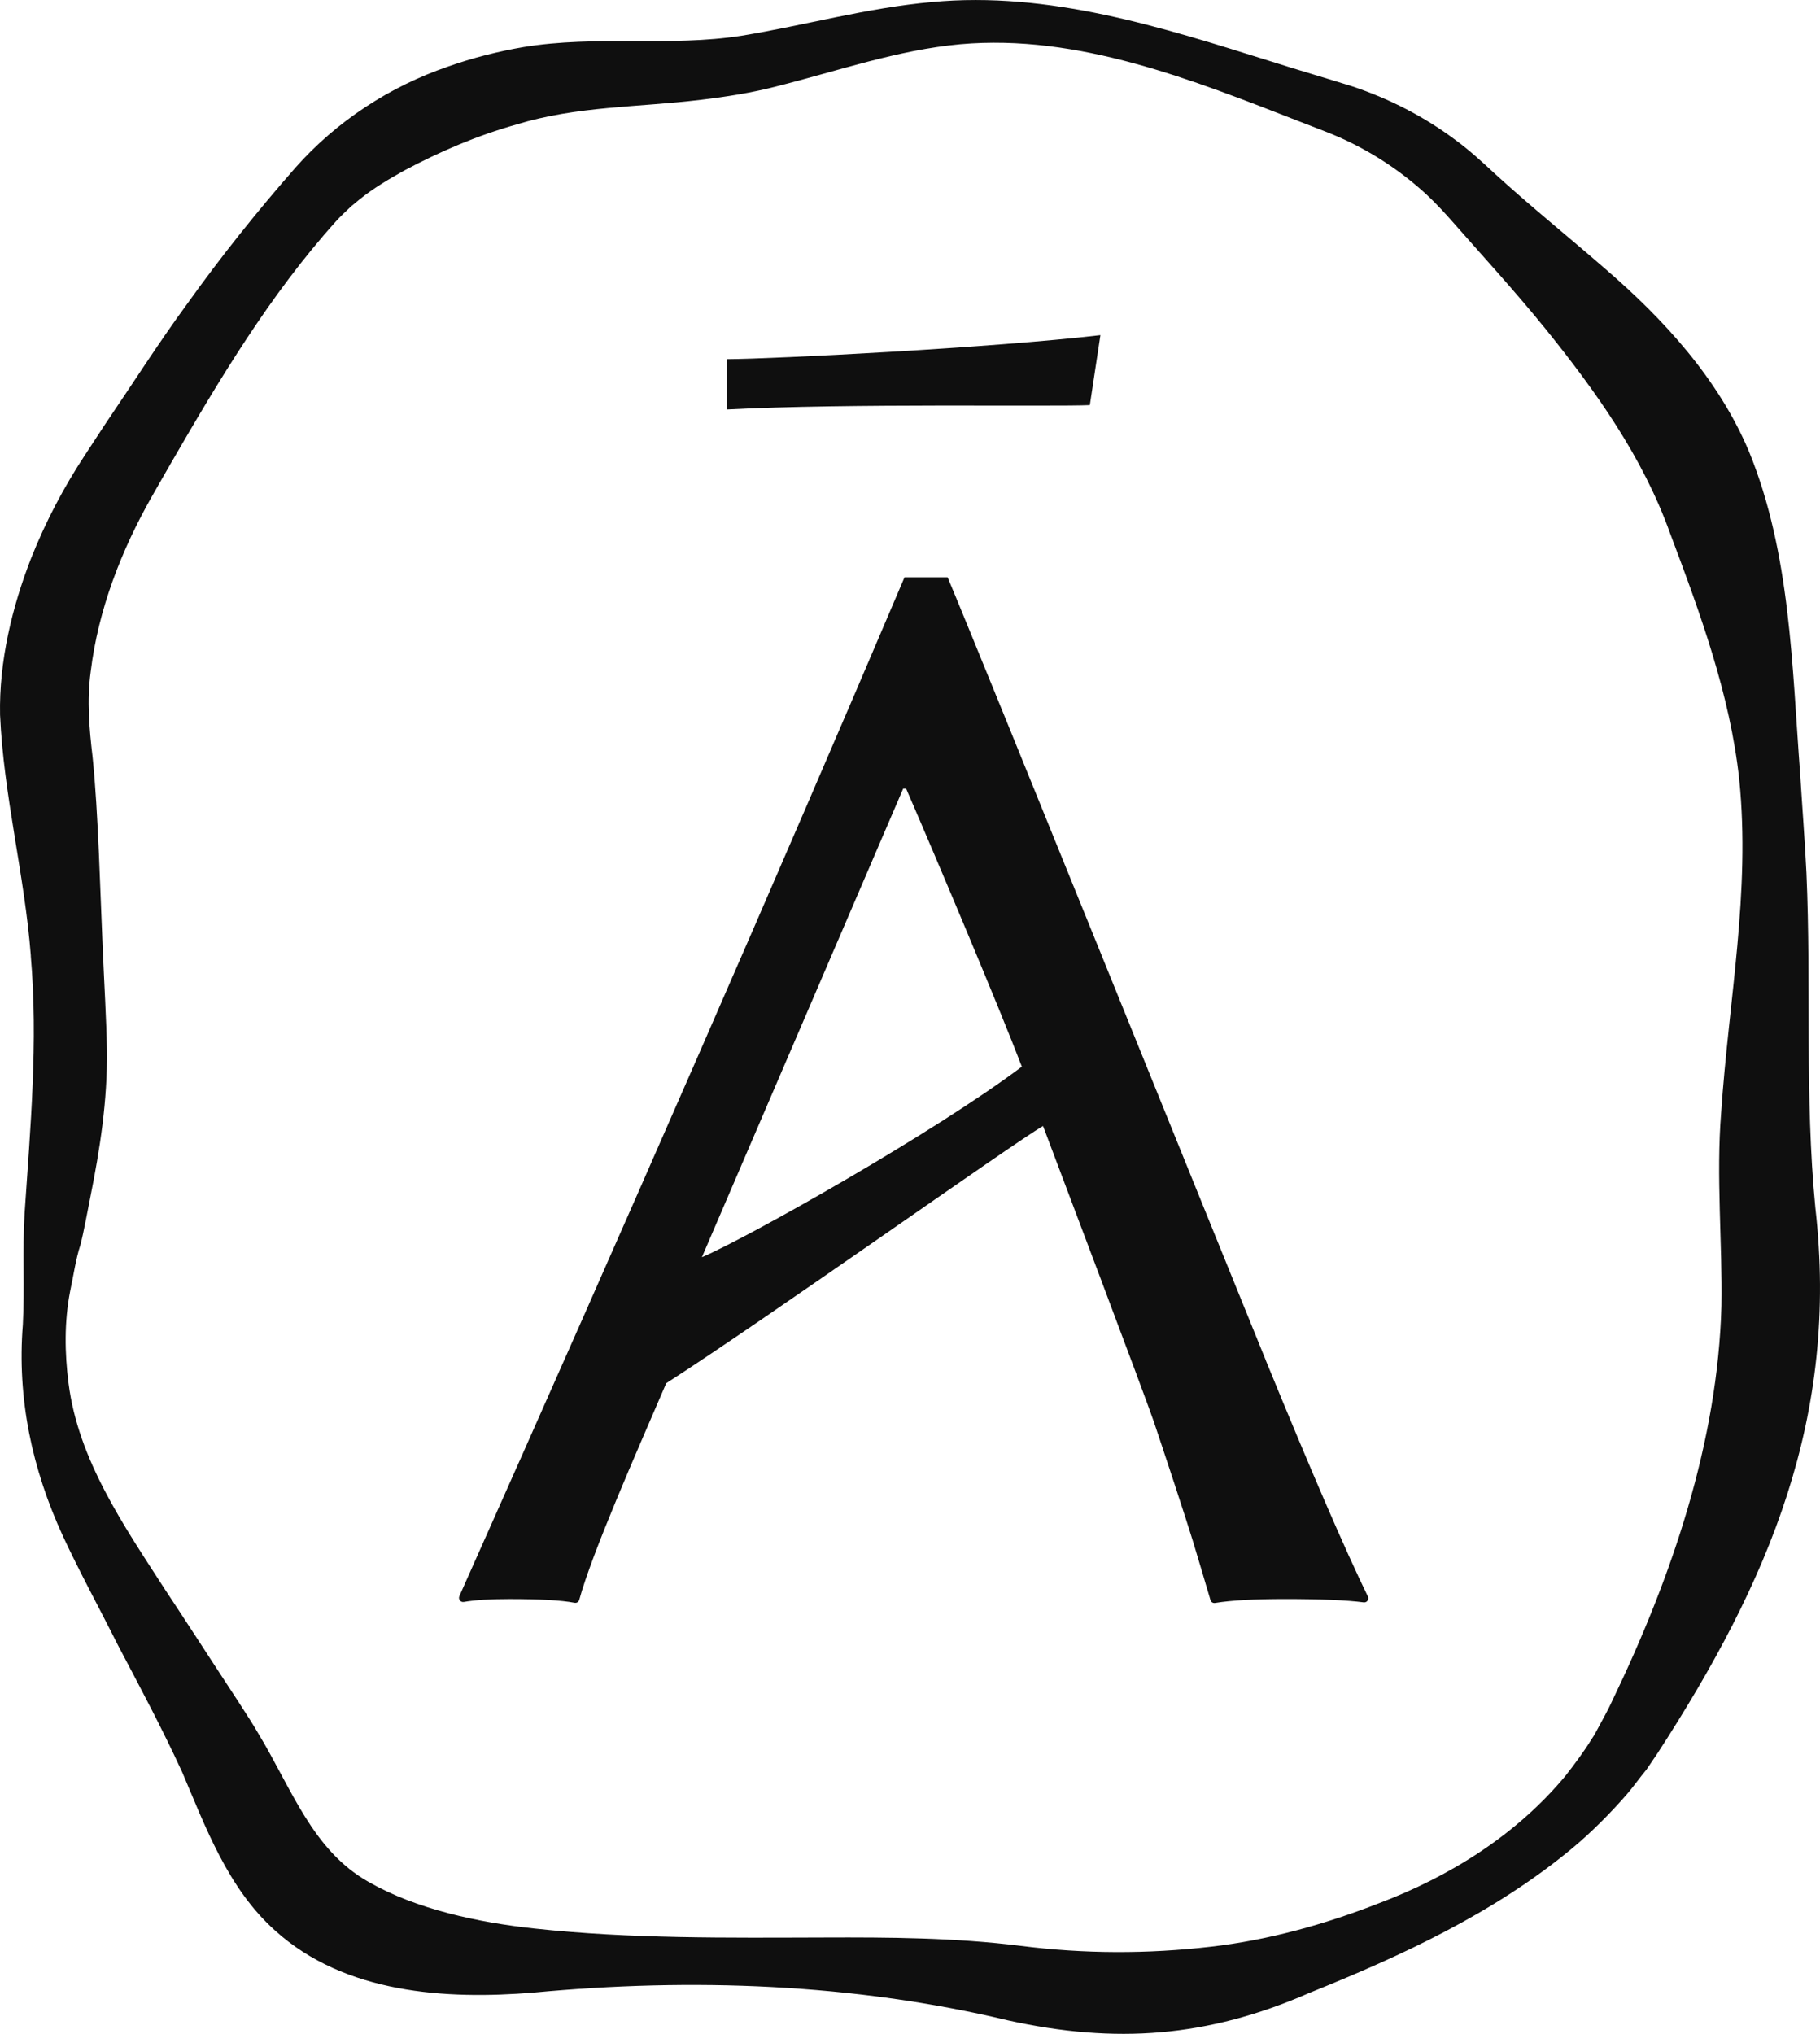 <?xml version="1.0" encoding="UTF-8"?>
<svg id="_Слой_2" data-name="Слой 2" xmlns="http://www.w3.org/2000/svg" viewBox="0 0 571.8 638.77">
  <defs>
    <style>
      .cls-1 {
        fill: #0f0f0f;
        stroke-width: 0px;
      }
    </style>
  </defs>
  <g id="_Слой_1-2" data-name="Слой 1">
    <g>
      <path class="cls-1" d="M397.63,427.09c-15.02-36.75-88.83-219.47-99.92-245.79h-13.53c-39.54,93.03-86.17,199.69-139.85,319.97-.43.96.35,2.03,1.4,1.85,3.57-.62,8.3-.91,14.19-.91,9.61,0,16.46.37,20.56,1.17.68.13,1.32-.24,1.5-.91,4.04-14.77,17.84-45.97,27.33-68.04,31.62-20.31,108.94-75.36,118.39-80.79,3.84,10.15,32.23,85.22,34.76,92.74,2.56,7.53,10.82,32.61,12.31,37.6,1.35,4.44,4.41,14.75,5.53,18.55.19.64.79,1.01,1.44.91,5.17-.84,12.47-1.24,21.88-1.24,11.12,0,19.39.34,24.8,1.05,1.04.14,1.78-.93,1.32-1.88-7.15-14.65-17.84-39.4-32.13-74.29ZM220.52,394.85l63.23-147.15h.94c9.51,21.91,29.38,69.05,36.35,87.3-27.52,20.73-86.06,53.68-100.53,59.85Z"/>
      <path class="cls-1" d="M342.4,127.23c-10.93.53-76.12-.62-114.02,1.38v-15.81c14.69-.06,83.17-3.55,117.34-7.54l-3.32,21.97Z"/>
      <path class="cls-1" d="M32.32,298.79c.38,9.17,1.14,21.83,1.27,30.92.22,15.99-2.19,31.21-5.26,46.55-.82,4.01-2.02,10.79-3.08,14.77-1.48,4.52-2.23,10.01-3.23,14.58-1.84,9.5-1.7,19.34-.49,28.81,3.06,24.16,17.42,44.78,30.34,64.84,4.73,7.11,11.88,18.15,16.59,25.36,2.84,4.4,10.05,15.18,12.6,19.67,10.6,17.47,17.05,36.81,34.75,46.77,15.03,8.59,34.44,12.73,52.1,14.63,30.14,3.26,60.61,2.9,90.95,2.82,20.4-.08,41.09.03,61.86,2.63,19.99,2.53,39.79,2.56,59.7.26,17.97-2.05,35.88-7.03,52.64-13.59,22.52-8.47,43.45-21.6,58.82-40.14,2.61-3.33,5.95-7.81,8.1-11.36,0,0,.94-1.45.94-1.45,0,0,.83-1.53.83-1.53,1.57-2.91,3.55-6.43,4.92-9.47,18.64-38.75,33.01-81.04,34.16-123.78.33-19.5-1.7-40.68-.09-60.59,2.39-35.49,9.24-69.39,5.69-104.58-2.87-26.79-12.32-52.42-21.73-77.41-8.61-24.01-23.29-44.59-39.44-64.58-9.37-11.54-19.81-22.93-29.78-34.26-3.08-3.47-6.34-6.85-9.88-9.85-7.89-6.78-16.85-12.34-26.46-16.39-1.96-.84-8.29-3.24-10.41-4.08-34.08-13.25-69.9-27.73-107.07-24.44-19.76,1.81-38.48,8.4-57.84,13.27-7.65,1.98-15.77,3.25-23.54,4.17-19.89,2.41-39.03,1.94-58.04,7.77-12.29,3.45-23.98,8.46-35.17,14.41-4.84,2.7-9.87,5.65-14.17,9.16,0,0-2.57,2.11-2.57,2.11-1.42,1.39-3.53,3.27-4.8,4.75-20.69,22.98-36.68,49.74-52.13,76.46-1.3,2.22-4.38,7.68-5.62,9.82-9.68,16.99-16.93,35.71-19.28,55.11-1.24,9.08-.46,17.84.59,26.8,1.8,17.4,2.43,43.27,3.22,61.07h0ZM9.69,300.23C7.76,274.91,1.14,249.95.02,224.51c-.34-16.83,3.79-33.91,9.78-49.26,4.54-11.39,10.19-22.15,16.89-32.33,1.35-2.09,4.84-7.39,6.24-9.53,8.36-12.29,17.11-26.01,25.9-37.98,10.45-14.64,22.01-29.11,33.91-42.67,13-14.7,29.71-25.56,48.06-31.85,7.63-2.71,15.72-4.75,23.7-6.11,22.69-3.74,46.04-.04,68.46-3.55,19.88-3.25,39.54-8.81,59.88-10.59,36.78-3.47,72.23,7.94,106.5,18.65,6.59,2.12,18.95,5.77,25.49,7.83,11.63,3.87,22.67,9.51,32.56,16.94,4.38,3.21,8.41,6.92,12.38,10.61,11.26,10.28,22.87,19.59,34.55,29.76,18.32,15.77,35.57,34.53,45.2,57.45,13.08,32.04,13.47,67.39,16.06,101.36.63,10.16,1.47,20.84,1.96,31.02,1.55,35.43-.6,70.15,2.8,105.05,7.48,65.8-14.56,117.3-49.6,171.36,0,0-2.31,3.4-2.31,3.4l-1.15,1.7c-2.18,2.59-4.15,5.47-6.37,8.01-5.14,5.88-11.3,12.06-17.31,17-24.43,20.17-53.21,33.44-82.29,45.15-31.91,13.95-60.8,16.07-94.7,8.59-48.43-11.58-99.33-13.4-149.02-8.71-27.45,2.24-59.14.38-81.1-19.43-15.01-13.38-22.05-32.95-29.23-49.76-6.19-13.49-13.28-26.79-20.22-39.95-5.3-10.6-12.36-23.58-17.3-34.3-9.67-21.01-14.41-43.14-12.56-66.37.61-11.58-.17-23.26.54-34.82,1.82-26.96,4.29-54.08,1.95-80.94h0Z"/>
    </g>
  </g>
</svg>